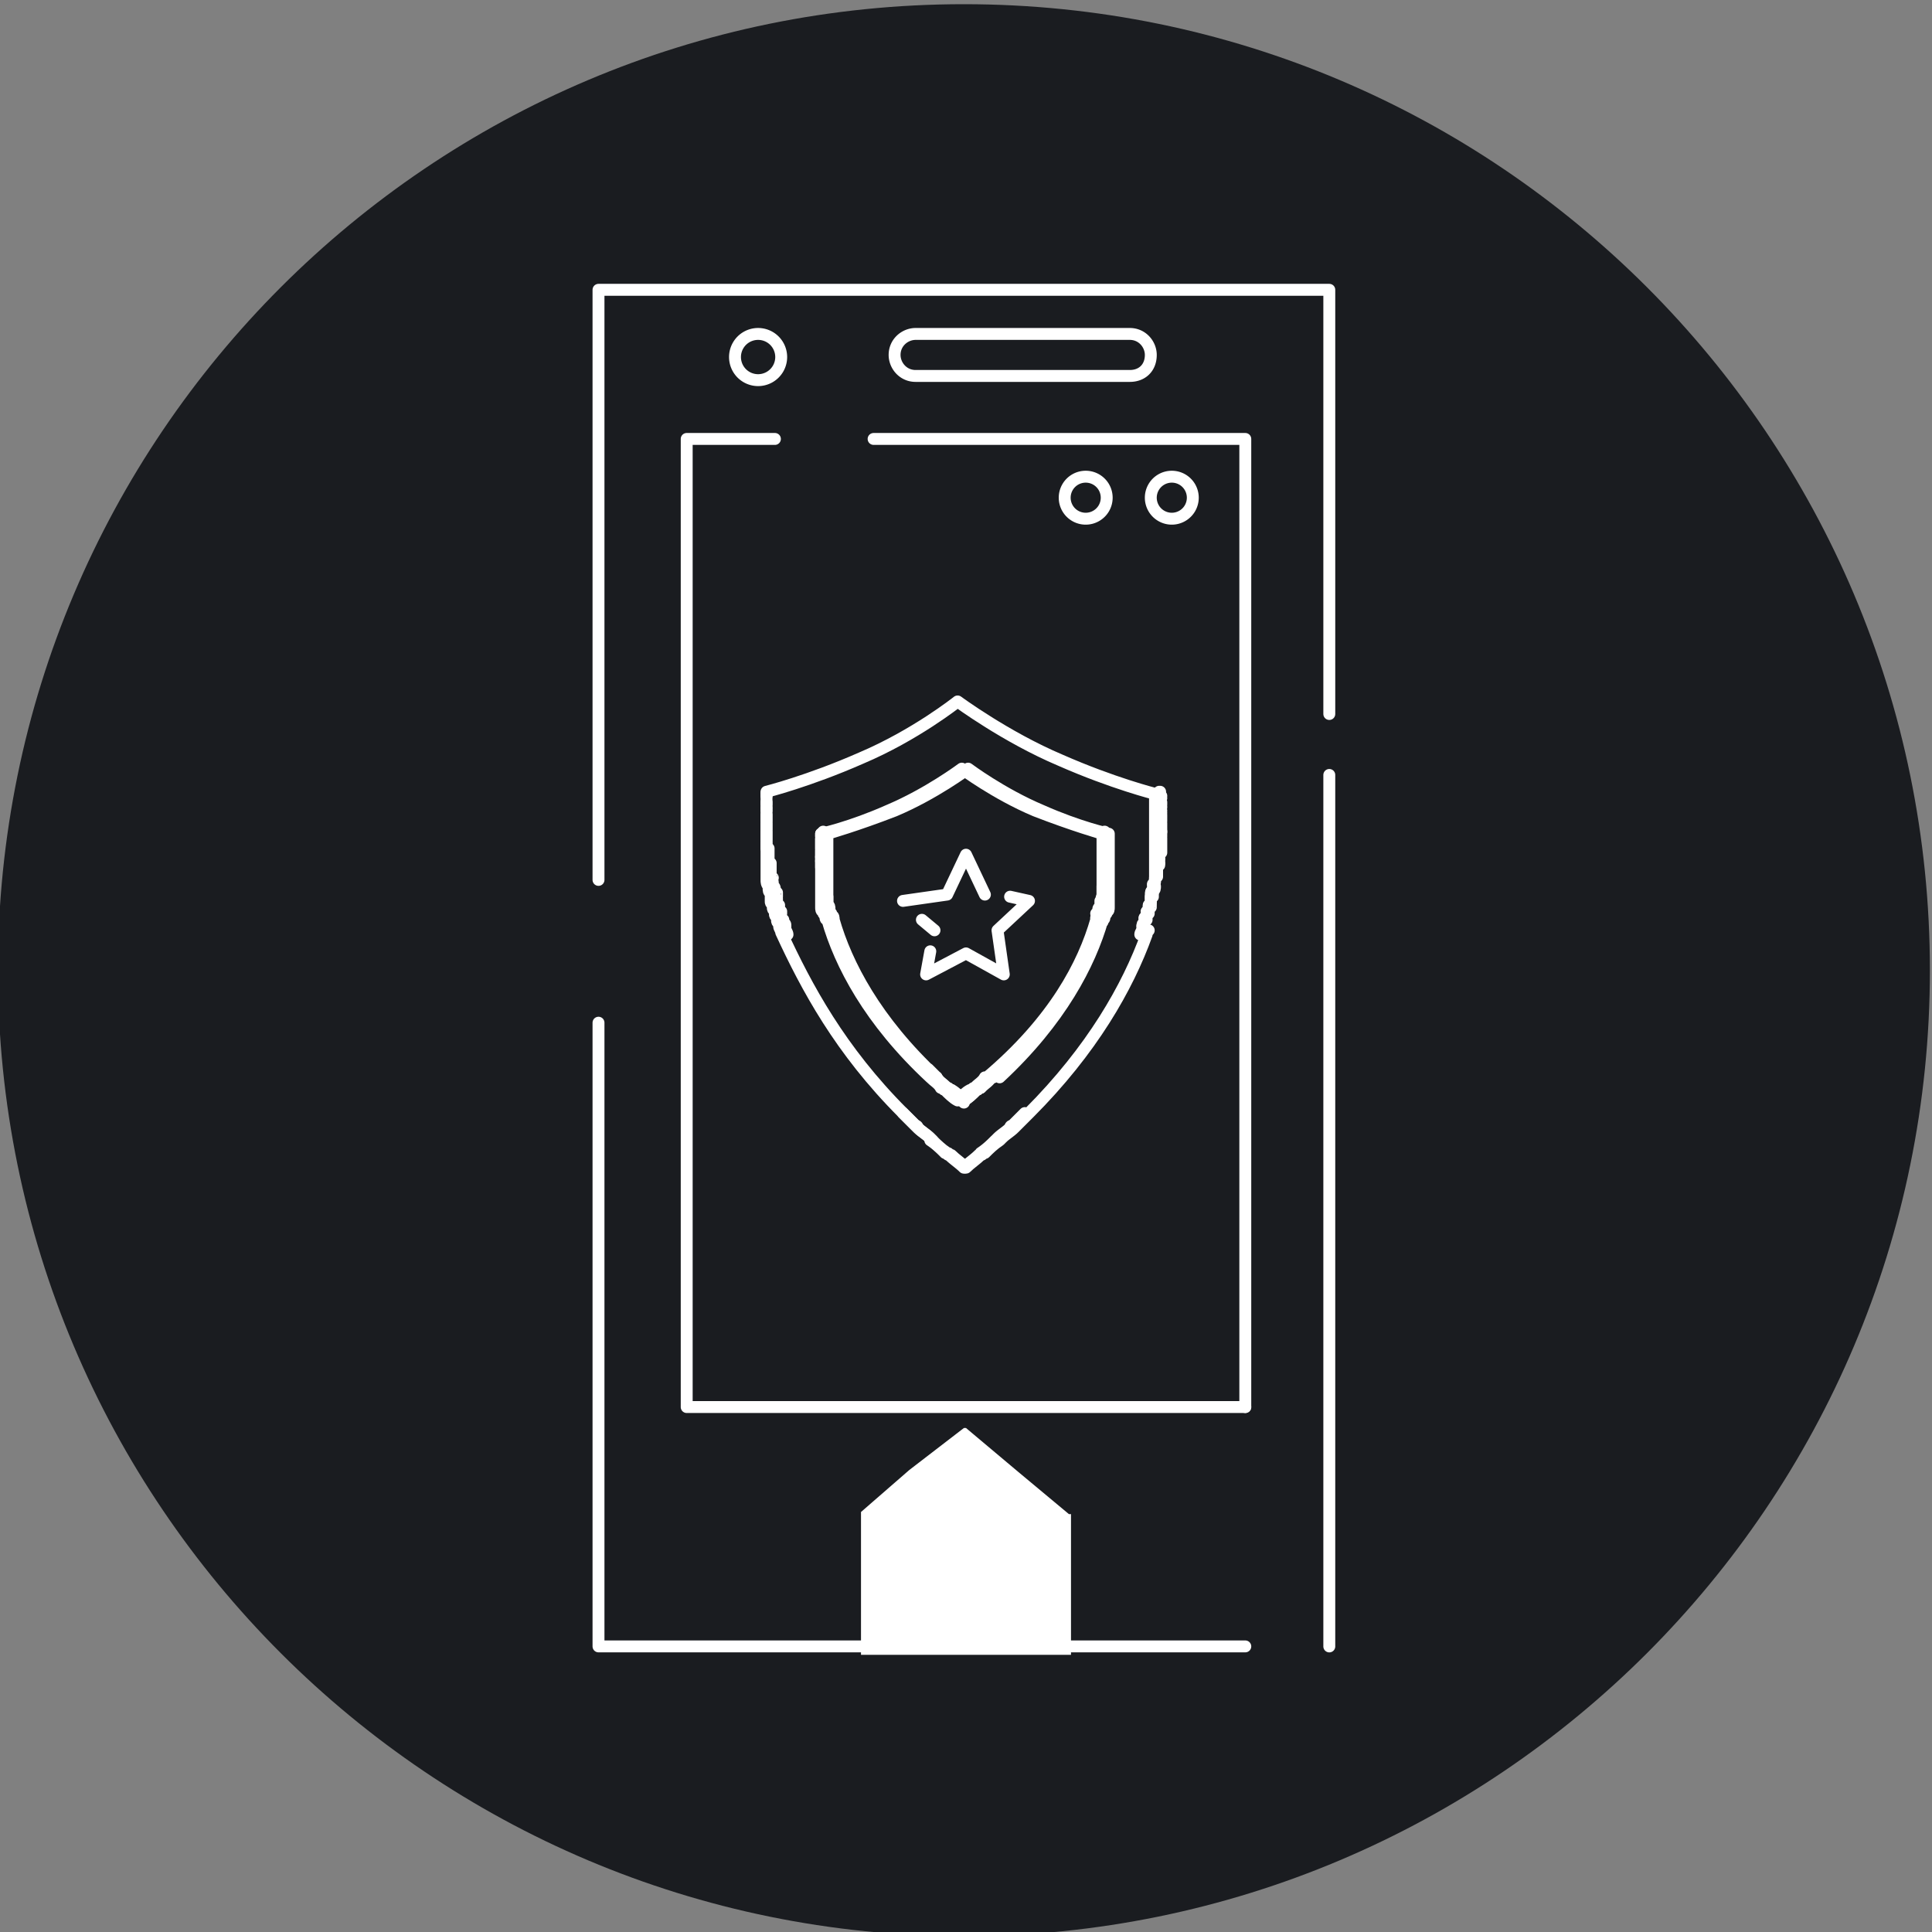 <svg width="92" height="92" fill="none" xmlns="http://www.w3.org/2000/svg"><rect width="100%" height="100%" fill="#808080" stroke="none"/><g clip-path="url(#a)"><path d="M91.9 46.2c0 25.4-20.6 46-46 46s-46-20.6-46-46 20.6-46 46-46 46 20.6 46 46Z" fill="#1A1C20"/><path d="M50.9 72.1c0-.1 0-.1 0 0l-2.4-2L46 68h-.1l-2.6 2-2.3 2v6.8h10v-6.7h-.1Z" fill="#fff"/><path d="M55.8 24.7a1 1 0 1 0 0-2 1 1 0 0 0 0 2Zm-4.1 0a1 1 0 1 0 0-2 1 1 0 0 0 0 2ZM36.5 37.802c0-.1.1-.1 0 0 .1-.1 0-.1 0 0Zm0 .101c0-.1 0-.1 0 0 0-.1 0-.1 0 0Zm.1-.199c0-.1 0-.1 0 0 0-.1 0-.1 0 0Zm-.1 1.196v-.1.1Zm0-.298c0-.1 0-.1 0 0 0-.1 0-.1 0 0Zm0-.1s0-.1 0 0c0-.1 0 0 0 0Zm0-.199v-.1.1Zm0-.099c0-.1 0-.1 0 0 0-.1 0-.1 0 0Zm18.8.398c0 .1 0 .1 0 0 0 .1 0 .1 0 0Zm0 .101c0 .1 0 .1 0 0 0 .1 0 .1 0 0Zm0 .097v.1-.1Zm0-.398s0 .1 0 0c0 .1 0 0 0 0Zm0-.102c0 .1 0 .1 0 0 0 .1 0 .1 0 0Zm0 1s0 .1 0 0c0 .1 0 0 0 0Zm0-.097v.1-.1Zm0 .199v.2-.2Zm0-.5s0 .1 0 0c0 .1 0 0 0 0Zm-.1-1.199s.1 0 0 0c.1 0 0 0 0 0Zm.1.5v.1-.1Zm0-.301c0 .1 0 .1 0 0 0 .1 0 .1 0 0Zm0 .102c0 .1 0 .1 0 0 0 .1 0 .1 0 0Zm0 1v.1-.1Zm-17.9 5.098c0-.1 0-.1-.1-.2 0 .1 0 .1.1.2Zm0 .1v-.1.1Zm-.1-.302v-.1.1Zm-.1-.098c0-.1 0-.1-.1-.2.1 0 .1.1.1.2Zm6.4 9.802-.6-.6.6.6Zm-6.1-9.101c0-.1-.1-.2-.1-.3 0 .1.1.2.1.3Zm-.5-1.401c0-.1 0-.1-.1-.2.1 0 .1.1.1.2Zm0-.202v-.1.1Zm6.7 10.802-.1-.1c.1 0 .1.1.1.1Zm-6.5-10.2v-.1.1Zm-.2-.798v-.2c-.1.1-.1.2 0 .2Zm.1.498v-.1.1Zm0 .201c0-.1 0-.1-.1-.2.1.1.1.1.1.2Zm-.2-.901v-.1.1Zm10.6 11.701s-.1.1 0 0c-.1.1 0 0 0 0Zm-.1.097c-.2.2-.4.4-.7.6.3-.2.5-.4.7-.6Zm.7-.597c-.2.2-.4.3-.6.5.2-.2.4-.3.6-.5Zm.7-.699-.6.6.6-.6Zm-.6.598-.1.1s0-.1.1-.1Zm-1.4 1.3c-.1 0-.1.1-.2.1.1 0 .1-.1.2-.1ZM45 54.9c-.2-.2-.4-.4-.7-.6.3.2.5.4.7.6Zm-.7-.697c-.2-.2-.4-.3-.6-.5.2.2.4.3.6.5Zm.1.099s-.1-.1 0 0c-.1-.1 0 0 0 0Zm2.2.702c-.2.2-.5.4-.7.6.2-.2.5-.4.7-.6Zm-1.4-.002c-.1 0-.1-.1-.2-.1.1 0 .1.1.2.1Zm.7.602c-.2-.2-.5-.4-.7-.6.2.2.5.4.7.6Zm-9.4-16.2s0-.1 0 0c0-.1 0 0 0 0Zm0 .5s0-.1 0 0c0-.1 0 0 0 0Zm0 .096v-.2.2Zm0-.198v-.2.2Zm0 .5v-.2.2Zm.4 2.101c0-.1 0-.2-.1-.2 0 0 .1.1.1.2Zm-.4-2.903v-.2.2Zm0-.296c0-.1 0-.1 0 0 0-.1 0-.1 0 0Zm0-.1v-.1.1Zm0 1.296v-.1.1Zm0-1.097v-.1.1Zm0-.301s0-.1 0 0c0-.1 0 0 0 0Zm.2 2.401v-.2.2Zm0 .099v-.1.1Zm.1.3c-.1 0-.1-.1 0 0-.1-.1-.1 0 0 0Zm-.2-1.2v-.2.2Zm.2 1.498c0-.1 0-.2-.1-.3.1.1.1.2.1.3Zm0 .104c0-.1 0-.1 0 0 0-.1 0-.1 0 0Zm-.1-.5v-.2.2Zm-.1-.902v-.2.2Zm.1.4v-.1c-.1 0-.1.1 0 .1Zm-.1-.5v-.1.1Zm0 .198v-.1.1Zm0 .202v-.2.2Zm18.6-.2v.2-.2Zm-16-1.3c0-.1 0-.1 0 0 0-.1 0-.1 0 0Zm13.5.198c0 .1 0 .1 0 0 0 .1 0 .1 0 0Zm0 .102s0 .1 0 0c0 .1 0 0 0 0Zm-.1-.3c0 .1.1.1 0 0 .1.1 0 .1 0 0Zm.1.402s0 .1 0 0c0 .1 0 0 0 0Zm-13.6.396v-.1.1Zm0 .204v-.1.1Zm0-.402v-.1.1Zm0 .101v-.1.1Zm0 .5v-.1.1Zm16.2-1.299c0 .1 0 .1 0 0 0 .1 0 .1 0 0Zm-16.2 1.198v-.1.1Zm0-.9c0-.1 0-.1 0 0 0-.1 0-.1 0 0Zm0 .301s0-.1 0 0c0-.1 0 0 0 0Zm0-.101s0-.1 0 0c0-.1 0 0 0 0Zm13.6.4v.1-.1Zm-.3 2.5v.2-.2Zm0 .2c0 .1 0 .2-.1.2 0-.1.1-.1.1-.2Zm-.1.198c0 .1 0 .1-.1.2.1 0 .1-.1.1-.2Zm.3-1.296v.2-.2Zm-.1.199v.2-.2Zm0 .199v.2-.2Zm0 .2v.2c-.1 0 0-.1 0-.2Zm-.2.902c0 .1 0 .2-.1.2 0 0 0-.1.1-.2Zm2 .996c0-.1.1-.2.1-.2s-.1.1-.1.2Z" stroke="#fff" stroke-width=".567" stroke-miterlimit="10" stroke-linecap="round" stroke-linejoin="round"/><path d="M52.2 43.802c0-.1 0-.2.1-.2 0-.1 0-.1.1-.2 0-.1 0-.2.1-.2v-3.5s-1.4-.4-3.2-1.1c-1.9-.8-3.5-2-3.5-2s-1.6 1.2-3.5 2c-1.8.8-3.2 1.1-3.2 1.1v3.5c0 .1 0 .2.1.2 0 .1 0 .1.1.2 0 .1 0 .2.1.2.6 2.1 2 4.8 4.9 7.5.2.2.4.3.5.5.1 0 .1.1.2.1.2.2.4.4.6.5.2-.2.4-.4.6-.5.1 0 .1-.1.2-.1.2-.2.4-.3.5-.5h.1c3.2-2.7 4.6-5.4 5.2-7.5Z" stroke="#fff" stroke-width=".567" stroke-miterlimit="10" stroke-linecap="round" stroke-linejoin="round"/><path d="M54.4 44.102c0-.1 0-.1.1-.2v-.1c0-.1 0-.1.1-.2v-.1c0-.1 0-.1.1-.2v-.1c0-.1 0-.1.1-.2v-.4c0-.1 0-.2.1-.2v-.1c0-.1 0-.2.1-.3v-4.2s-2-.5-4.5-1.6c-2.6-1.1-4.9-2.8-4.9-2.8s-2 1.6-4.6 2.7c-2.5 1.1-4.5 1.6-4.5 1.6v4.2c0 .1 0 .2.1.3v.1c0 .1 0 .2.1.2v.4c0 .1 0 .1.1.2v.1c0 .1 0 .1.1.2v.1c0 .1 0 .1.1.2v.1c0 .1 0 .1.1.2v.1c0 .1.1.2.1.3 1.2 2.6 2.8 5.6 5.8 8.6l.6.6.1.1c.2.2.4.3.6.5l.1.1c.2.2.4.4.7.6.1 0 .1.1.2.1.2.2.5.4.7.6.2-.2.5-.4.7-.6.1 0 .1-.1.2-.1.2-.2.4-.4.7-.6l.1-.1c.2-.2.4-.3.6-.5l.1-.1.6-.6c3-3 4.7-6 5.6-8.5 0-.1.1-.2.1-.2-.3-.1-.3-.1-.3-.2Zm-6.7 6.8-.4.4h-.1c-.2.2-.4.3-.5.5-.1 0-.1.1-.2.1-.2.2-.4.4-.6.5-.2-.2-.4-.4-.6-.5-.1 0-.1-.1-.2-.1-.2-.2-.4-.3-.5-.5l-.4-.4.4.4c-2.9-2.7-4.3-5.4-4.9-7.5v.1-.1c0-.1 0-.2-.1-.2 0-.1 0-.1-.1-.2 0-.1 0-.2-.1-.2v-3.5s1.4-.4 3.2-1.1c1.9-.8 3.5-2 3.5-2s1.6 1.2 3.5 2c1.8.8 3.2 1.1 3.2 1.1v3.5c0 .1 0 .2-.1.2 0 .1 0 .1-.1.2 0 .1 0 .2-.1.2v.1-.1c-.6 2.1-2 4.8-4.9 7.5-.2-.2 0-.3.1-.4Zm4.9-9.199v.2-.2Zm.1-1.101v.1-.1Zm0 .198v.2-.2Zm0-.097v.1-.1ZM39.1 41v-.2.2Zm13.6-.797v.1-.1Zm0 .097v.1-.1Zm0 .802v.2-.2Zm0-.098v.1-.1Zm0-.902v.1-.1Zm-.1 1.402v.2-.2Zm0 .296v.2-.2Zm.1-.5v.2-.2Zm-13.6-1.597s.1 0 0 0c.1 0 0 0 0 0Zm15.8 2.699v.1-.1Z" stroke="#fff" stroke-width=".567" stroke-miterlimit="10" stroke-linecap="round" stroke-linejoin="round"/><path d="M55 42.203c0 .1 0 .2-.1.2 0-.1.1-.2.1-.2Zm0-.403c0 .1 0 .2-.1.3.1-.1.1-.2.1-.3Zm.1-.097s0 .1 0 0c0 .1 0 0 0 0Zm0-.199v.2-.2Zm-.3 1.199v.1-.1Zm.1-.199v.2-.2Zm-.2.699c0 .1 0 .1-.1.2.1-.1.1-.1.1-.2Zm0 .199v.1c-.1 0-.1-.1 0-.1Zm.4-2v.1-.1Zm-.3 1.5c0 .1 0 .1-.1.2.1-.1.1-.2.1-.2Zm0 .2v.1c-.1 0-.1-.1 0-.1Zm.5-2.802v.1-.1Zm0-.296c0 .1 0 .1 0 0 0 .1 0 .1 0 0Zm0 .098v.2-.2Zm0-.2v.2-.2Zm0-.102s0 .1 0 0c0 .1 0 0 0 0Zm0-.198v.2-.2Zm0 .8v.2c-.1-.1-.1-.2 0-.2Zm-.1.7v.1-.1Zm0-.302v.1-.1Zm-16.1.304v-.1.1Zm16.1-.502v.1-.1Zm0 .101v.2-.2Zm-.1.5v.2-.2Zm-15.8 1.001v-.2c-.1.1-.1.2 0 .2Zm0 .199v-.2.2Zm.1.5v-.2c-.1 0 0 .1 0 .2Zm-.1-.301v-.2.2Zm.1.5v-.2.2Zm.1.2c0-.1 0-.2-.1-.2 0 .1.1.1.1.2Zm-.3-1.598v-.2.2Zm0-.204v-.2c-.1.1-.1.1 0 .2Zm0 .5v-.2.2Zm-.1-.698v-.2.2Zm.1.5v-.2.2Zm.3 1.698c0-.1 0-.1-.1-.2.1.1.1.2.1.2Zm6.4 9.004c-.2-.2-.4-.4-.6-.5.2.1.4.3.6.5Zm.8-.704c-.1 0-.1.1-.2.1.1 0 .1-.1.2-.1Zm.5-.5c-.2.2-.4.3-.5.5.2-.2.4-.3.5-.5Zm7.2-7.198v.1-.1Zm-14.8-.3c0-.1 0-.2-.1-.2.1 0 .1.1.1.2Zm15-.099v.1c-.1 0-.1 0 0-.1Zm-.1.199c0 .1 0 .1-.1.2.1-.1.1-.1.1-.2ZM45.1 51.8c-.2-.2-.4-.3-.5-.5.1.2.3.3.5.5Zm-.5-.5c-.1 0-.1 0 0 0-.1 0-.1 0 0 0Zm10-7.796c0 .1 0 .1-.1.2.1 0 .1-.1.1-.2ZM45.3 51.9c-.1 0-.1-.1-.2-.1.1 0 .1.1.2.1Zm1.2.002c-.2.2-.4.4-.6.5.2-.1.4-.3.6-.5Zm1.6-9.202.9.2-1.5 1.4.3 2.1-1.8-1-1.9 1 .2-1.1M43 42.9l2.1-.3.9-1.9.9 1.9m-2.4 1.7-.6-.5m15.4 23.202v-46.1m4 16v41.5M63.3 34V13.8H28.5v28.1m0 6.8v29.7h30.8M41.6 20.902h17.7" stroke="#fff" stroke-width=".567" stroke-miterlimit="10" stroke-linecap="round" stroke-linejoin="round"/><path d="M36.9 20.902h-4.2v46.1h26.6m-5.5-49.1H43.6c-.6 0-1-.5-1-1 0-.6.5-1 1-1h10.2c.6 0 1 .5 1 1 0 .6-.4 1-1 1Zm-17.7.2a1.1 1.1 0 1 0 0-2.2 1.1 1.1 0 0 0 0 2.2Z" stroke="#fff" stroke-width=".567" stroke-miterlimit="10" stroke-linecap="round" stroke-linejoin="round"/></g><defs><clipPath id="a"><path fill="#fff" d="M0 0h92v92H0z"/></clipPath></defs></svg>